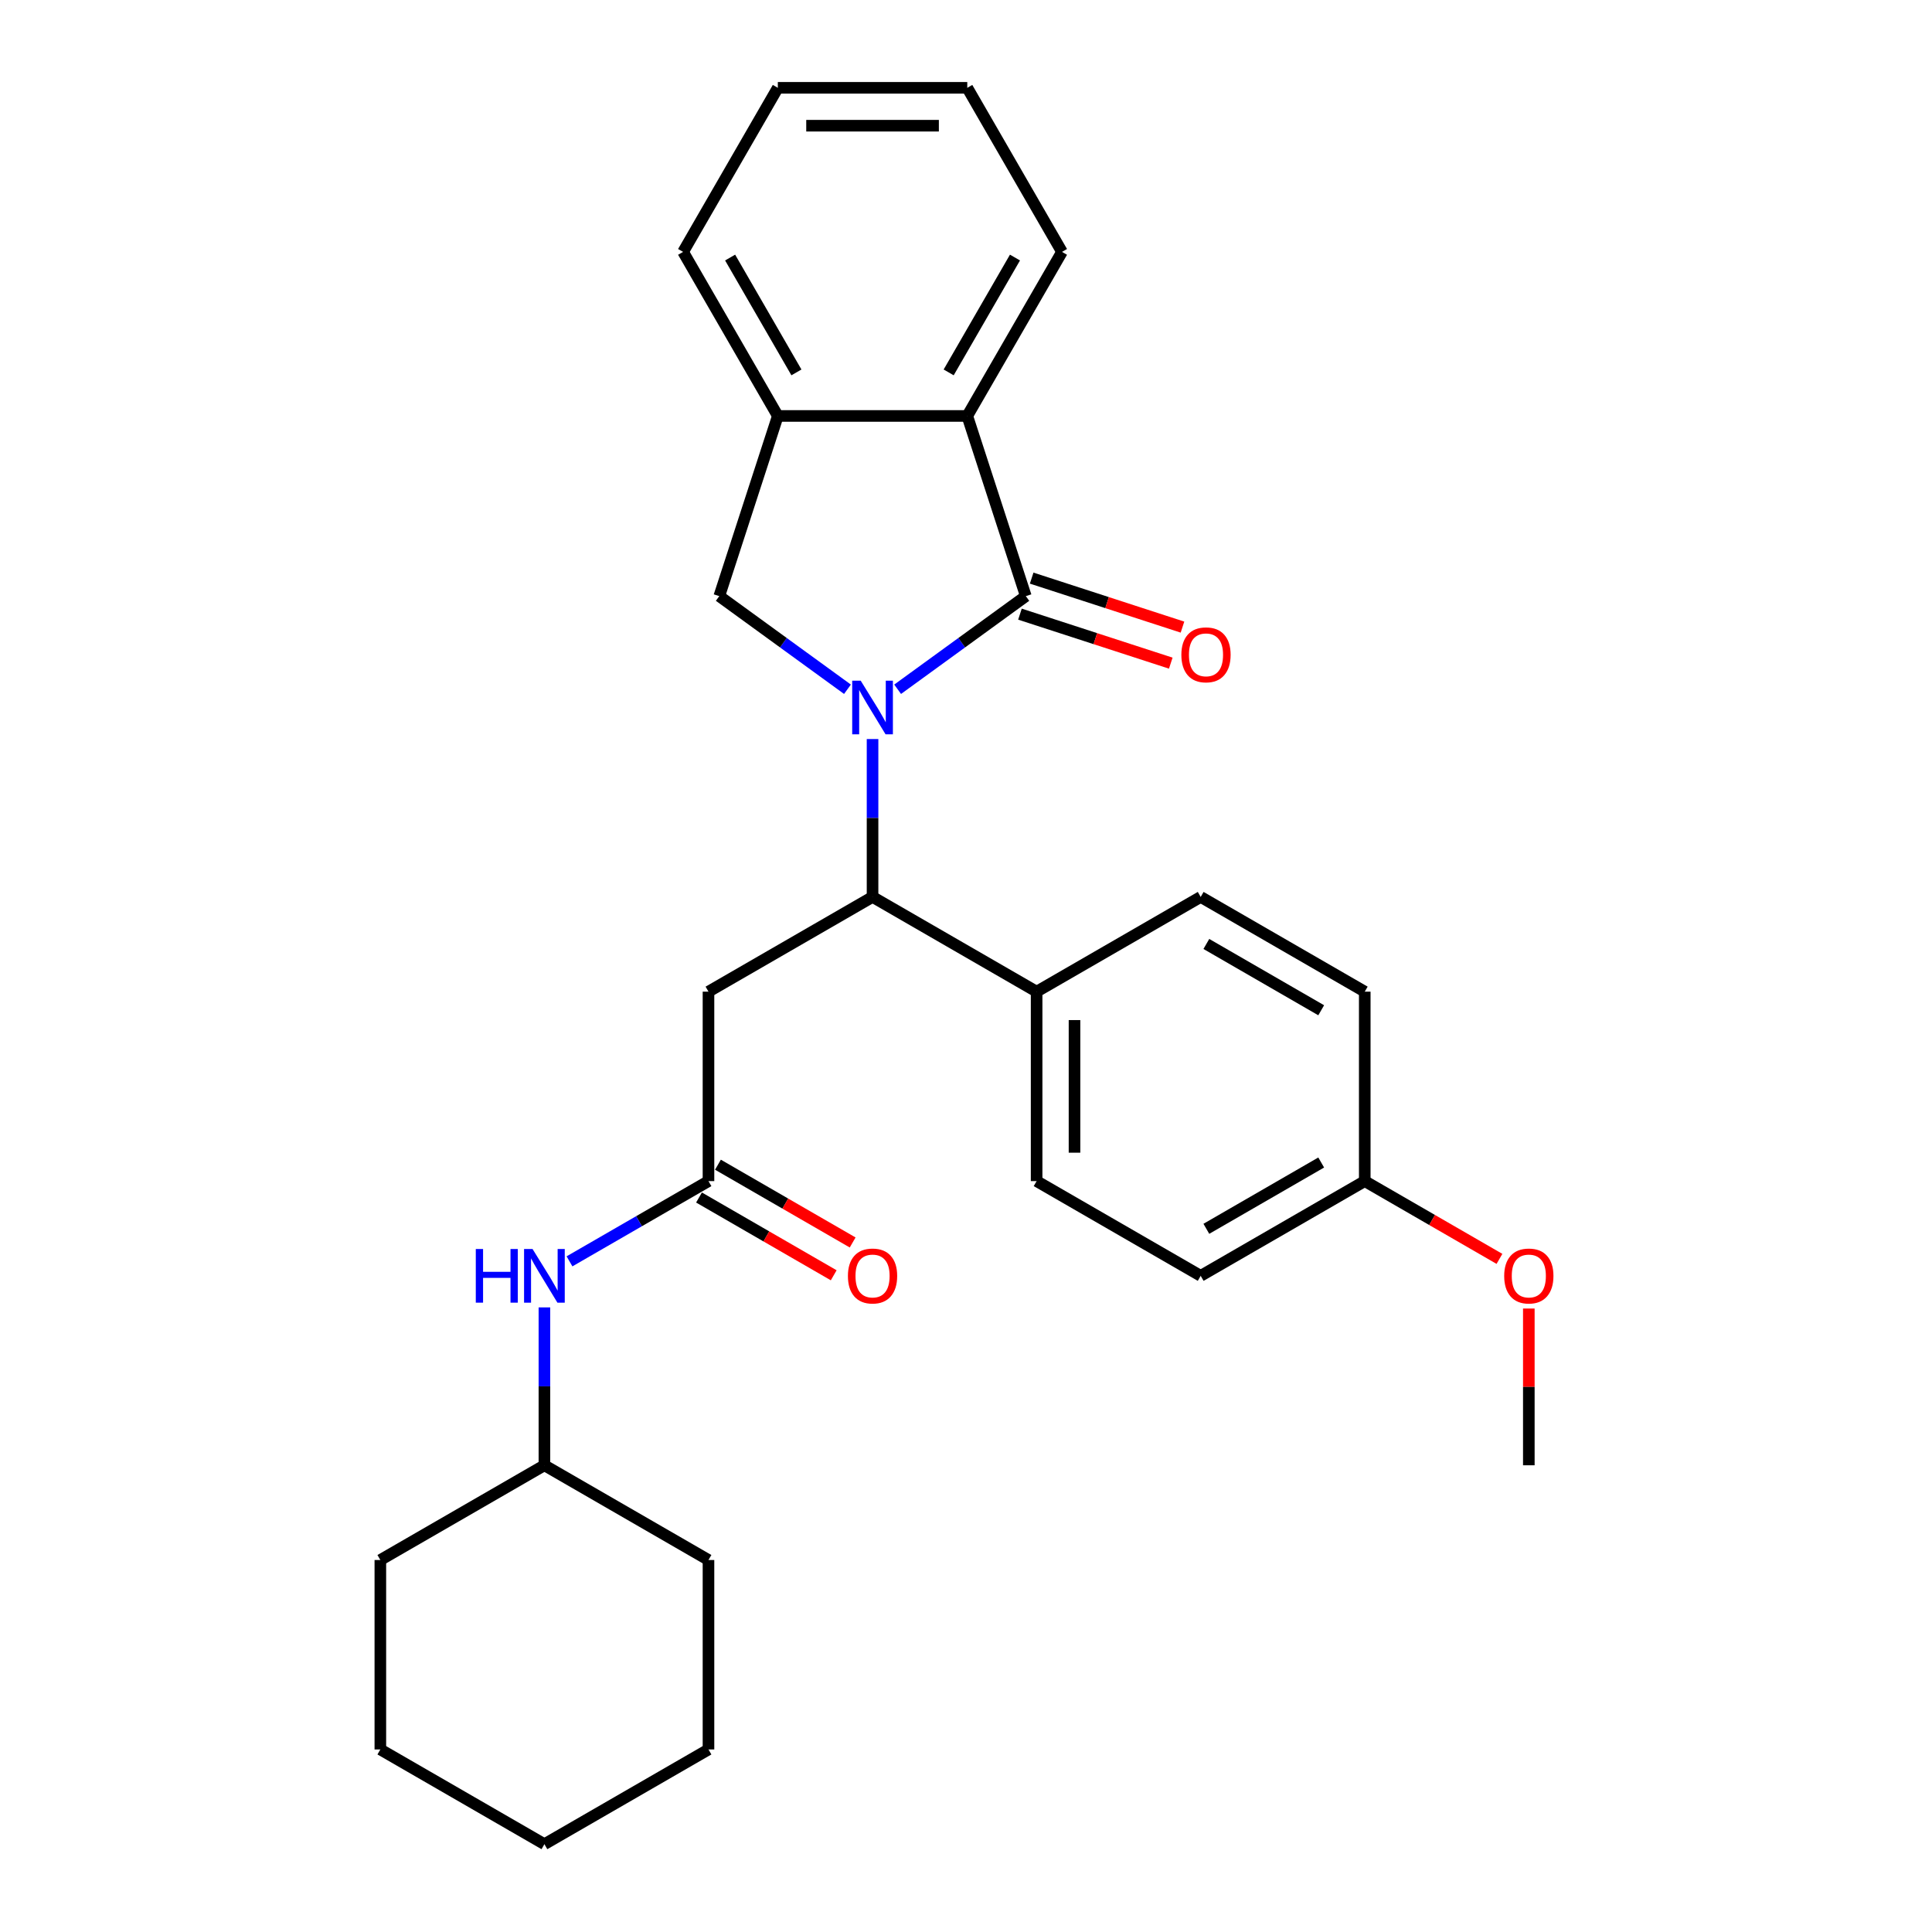 <?xml version='1.0' encoding='iso-8859-1'?>
<svg version='1.1' baseProfile='full'
              xmlns='http://www.w3.org/2000/svg'
                      xmlns:rdkit='http://www.rdkit.org/xml'
                      xmlns:xlink='http://www.w3.org/1999/xlink'
                  xml:space='preserve'
width='1000px' height='1000px' viewBox='0 0 1000 1000'>
<!-- END OF HEADER -->
<rect style='opacity:1.0;fill:#FFFFFF;stroke:none' width='1000' height='1000' x='0' y='0'> </rect>
<path class='bond-0' d='M 464.613,356.761 L 497.787,332.659' style='fill:none;fill-rule:evenodd;stroke:#0000FF;stroke-width:6px;stroke-linecap:butt;stroke-linejoin:miter;stroke-opacity:1' />
<path class='bond-0' d='M 497.787,332.659 L 530.961,308.556' style='fill:none;fill-rule:evenodd;stroke:#000000;stroke-width:6px;stroke-linecap:butt;stroke-linejoin:miter;stroke-opacity:1' />
<path class='bond-1' d='M 451.63,382.53 L 451.63,423.391' style='fill:none;fill-rule:evenodd;stroke:#0000FF;stroke-width:6px;stroke-linecap:butt;stroke-linejoin:miter;stroke-opacity:1' />
<path class='bond-1' d='M 451.63,423.391 L 451.63,464.252' style='fill:none;fill-rule:evenodd;stroke:#000000;stroke-width:6px;stroke-linecap:butt;stroke-linejoin:miter;stroke-opacity:1' />
<path class='bond-2' d='M 438.647,356.761 L 405.473,332.659' style='fill:none;fill-rule:evenodd;stroke:#0000FF;stroke-width:6px;stroke-linecap:butt;stroke-linejoin:miter;stroke-opacity:1' />
<path class='bond-2' d='M 405.473,332.659 L 372.299,308.556' style='fill:none;fill-rule:evenodd;stroke:#000000;stroke-width:6px;stroke-linecap:butt;stroke-linejoin:miter;stroke-opacity:1' />
<path class='bond-3' d='M 530.961,308.556 L 500.66,215.297' style='fill:none;fill-rule:evenodd;stroke:#000000;stroke-width:6px;stroke-linecap:butt;stroke-linejoin:miter;stroke-opacity:1' />
<path class='bond-7' d='M 527.931,317.882 L 566.961,330.564' style='fill:none;fill-rule:evenodd;stroke:#000000;stroke-width:6px;stroke-linecap:butt;stroke-linejoin:miter;stroke-opacity:1' />
<path class='bond-7' d='M 566.961,330.564 L 605.991,343.246' style='fill:none;fill-rule:evenodd;stroke:#FF0000;stroke-width:6px;stroke-linecap:butt;stroke-linejoin:miter;stroke-opacity:1' />
<path class='bond-7' d='M 533.992,299.23 L 573.022,311.912' style='fill:none;fill-rule:evenodd;stroke:#000000;stroke-width:6px;stroke-linecap:butt;stroke-linejoin:miter;stroke-opacity:1' />
<path class='bond-7' d='M 573.022,311.912 L 612.052,324.594' style='fill:none;fill-rule:evenodd;stroke:#FF0000;stroke-width:6px;stroke-linecap:butt;stroke-linejoin:miter;stroke-opacity:1' />
<path class='bond-4' d='M 451.63,464.252 L 366.709,513.282' style='fill:none;fill-rule:evenodd;stroke:#000000;stroke-width:6px;stroke-linecap:butt;stroke-linejoin:miter;stroke-opacity:1' />
<path class='bond-8' d='M 451.63,464.252 L 536.552,513.282' style='fill:none;fill-rule:evenodd;stroke:#000000;stroke-width:6px;stroke-linecap:butt;stroke-linejoin:miter;stroke-opacity:1' />
<path class='bond-5' d='M 372.299,308.556 L 402.601,215.297' style='fill:none;fill-rule:evenodd;stroke:#000000;stroke-width:6px;stroke-linecap:butt;stroke-linejoin:miter;stroke-opacity:1' />
<path class='bond-17' d='M 500.66,215.297 L 549.689,130.376' style='fill:none;fill-rule:evenodd;stroke:#000000;stroke-width:6px;stroke-linecap:butt;stroke-linejoin:miter;stroke-opacity:1' />
<path class='bond-17' d='M 491.03,192.753 L 525.35,133.308' style='fill:none;fill-rule:evenodd;stroke:#000000;stroke-width:6px;stroke-linecap:butt;stroke-linejoin:miter;stroke-opacity:1' />
<path class='bond-28' d='M 500.66,215.297 L 402.601,215.297' style='fill:none;fill-rule:evenodd;stroke:#000000;stroke-width:6px;stroke-linecap:butt;stroke-linejoin:miter;stroke-opacity:1' />
<path class='bond-6' d='M 366.709,513.282 L 366.709,611.34' style='fill:none;fill-rule:evenodd;stroke:#000000;stroke-width:6px;stroke-linecap:butt;stroke-linejoin:miter;stroke-opacity:1' />
<path class='bond-19' d='M 402.601,215.297 L 353.572,130.376' style='fill:none;fill-rule:evenodd;stroke:#000000;stroke-width:6px;stroke-linecap:butt;stroke-linejoin:miter;stroke-opacity:1' />
<path class='bond-19' d='M 412.231,192.753 L 377.91,133.308' style='fill:none;fill-rule:evenodd;stroke:#000000;stroke-width:6px;stroke-linecap:butt;stroke-linejoin:miter;stroke-opacity:1' />
<path class='bond-9' d='M 366.709,611.34 L 330.74,632.107' style='fill:none;fill-rule:evenodd;stroke:#000000;stroke-width:6px;stroke-linecap:butt;stroke-linejoin:miter;stroke-opacity:1' />
<path class='bond-9' d='M 330.74,632.107 L 294.771,652.874' style='fill:none;fill-rule:evenodd;stroke:#0000FF;stroke-width:6px;stroke-linecap:butt;stroke-linejoin:miter;stroke-opacity:1' />
<path class='bond-10' d='M 361.806,619.832 L 396.667,639.959' style='fill:none;fill-rule:evenodd;stroke:#000000;stroke-width:6px;stroke-linecap:butt;stroke-linejoin:miter;stroke-opacity:1' />
<path class='bond-10' d='M 396.667,639.959 L 431.528,660.087' style='fill:none;fill-rule:evenodd;stroke:#FF0000;stroke-width:6px;stroke-linecap:butt;stroke-linejoin:miter;stroke-opacity:1' />
<path class='bond-10' d='M 371.612,602.848 L 406.473,622.975' style='fill:none;fill-rule:evenodd;stroke:#000000;stroke-width:6px;stroke-linecap:butt;stroke-linejoin:miter;stroke-opacity:1' />
<path class='bond-10' d='M 406.473,622.975 L 441.334,643.102' style='fill:none;fill-rule:evenodd;stroke:#FF0000;stroke-width:6px;stroke-linecap:butt;stroke-linejoin:miter;stroke-opacity:1' />
<path class='bond-11' d='M 536.552,513.282 L 536.552,611.34' style='fill:none;fill-rule:evenodd;stroke:#000000;stroke-width:6px;stroke-linecap:butt;stroke-linejoin:miter;stroke-opacity:1' />
<path class='bond-11' d='M 556.163,527.99 L 556.163,596.632' style='fill:none;fill-rule:evenodd;stroke:#000000;stroke-width:6px;stroke-linecap:butt;stroke-linejoin:miter;stroke-opacity:1' />
<path class='bond-12' d='M 536.552,513.282 L 621.473,464.252' style='fill:none;fill-rule:evenodd;stroke:#000000;stroke-width:6px;stroke-linecap:butt;stroke-linejoin:miter;stroke-opacity:1' />
<path class='bond-16' d='M 281.788,676.706 L 281.788,717.567' style='fill:none;fill-rule:evenodd;stroke:#0000FF;stroke-width:6px;stroke-linecap:butt;stroke-linejoin:miter;stroke-opacity:1' />
<path class='bond-16' d='M 281.788,717.567 L 281.788,758.428' style='fill:none;fill-rule:evenodd;stroke:#000000;stroke-width:6px;stroke-linecap:butt;stroke-linejoin:miter;stroke-opacity:1' />
<path class='bond-15' d='M 536.552,611.34 L 621.473,660.37' style='fill:none;fill-rule:evenodd;stroke:#000000;stroke-width:6px;stroke-linecap:butt;stroke-linejoin:miter;stroke-opacity:1' />
<path class='bond-14' d='M 621.473,464.252 L 706.394,513.282' style='fill:none;fill-rule:evenodd;stroke:#000000;stroke-width:6px;stroke-linecap:butt;stroke-linejoin:miter;stroke-opacity:1' />
<path class='bond-14' d='M 624.405,488.591 L 683.85,522.912' style='fill:none;fill-rule:evenodd;stroke:#000000;stroke-width:6px;stroke-linecap:butt;stroke-linejoin:miter;stroke-opacity:1' />
<path class='bond-13' d='M 706.394,611.34 L 706.394,513.282' style='fill:none;fill-rule:evenodd;stroke:#000000;stroke-width:6px;stroke-linecap:butt;stroke-linejoin:miter;stroke-opacity:1' />
<path class='bond-18' d='M 706.394,611.34 L 741.255,631.467' style='fill:none;fill-rule:evenodd;stroke:#000000;stroke-width:6px;stroke-linecap:butt;stroke-linejoin:miter;stroke-opacity:1' />
<path class='bond-18' d='M 741.255,631.467 L 776.116,651.594' style='fill:none;fill-rule:evenodd;stroke:#FF0000;stroke-width:6px;stroke-linecap:butt;stroke-linejoin:miter;stroke-opacity:1' />
<path class='bond-30' d='M 706.394,611.34 L 621.473,660.37' style='fill:none;fill-rule:evenodd;stroke:#000000;stroke-width:6px;stroke-linecap:butt;stroke-linejoin:miter;stroke-opacity:1' />
<path class='bond-30' d='M 683.85,601.71 L 624.405,636.031' style='fill:none;fill-rule:evenodd;stroke:#000000;stroke-width:6px;stroke-linecap:butt;stroke-linejoin:miter;stroke-opacity:1' />
<path class='bond-21' d='M 281.788,758.428 L 196.867,807.458' style='fill:none;fill-rule:evenodd;stroke:#000000;stroke-width:6px;stroke-linecap:butt;stroke-linejoin:miter;stroke-opacity:1' />
<path class='bond-22' d='M 281.788,758.428 L 366.709,807.458' style='fill:none;fill-rule:evenodd;stroke:#000000;stroke-width:6px;stroke-linecap:butt;stroke-linejoin:miter;stroke-opacity:1' />
<path class='bond-23' d='M 549.689,130.376 L 500.66,45.455' style='fill:none;fill-rule:evenodd;stroke:#000000;stroke-width:6px;stroke-linecap:butt;stroke-linejoin:miter;stroke-opacity:1' />
<path class='bond-20' d='M 791.315,677.295 L 791.315,717.861' style='fill:none;fill-rule:evenodd;stroke:#FF0000;stroke-width:6px;stroke-linecap:butt;stroke-linejoin:miter;stroke-opacity:1' />
<path class='bond-20' d='M 791.315,717.861 L 791.315,758.428' style='fill:none;fill-rule:evenodd;stroke:#000000;stroke-width:6px;stroke-linecap:butt;stroke-linejoin:miter;stroke-opacity:1' />
<path class='bond-24' d='M 353.572,130.376 L 402.601,45.455' style='fill:none;fill-rule:evenodd;stroke:#000000;stroke-width:6px;stroke-linecap:butt;stroke-linejoin:miter;stroke-opacity:1' />
<path class='bond-25' d='M 196.867,807.458 L 196.867,905.516' style='fill:none;fill-rule:evenodd;stroke:#000000;stroke-width:6px;stroke-linecap:butt;stroke-linejoin:miter;stroke-opacity:1' />
<path class='bond-26' d='M 366.709,807.458 L 366.709,905.516' style='fill:none;fill-rule:evenodd;stroke:#000000;stroke-width:6px;stroke-linecap:butt;stroke-linejoin:miter;stroke-opacity:1' />
<path class='bond-29' d='M 500.66,45.455 L 402.601,45.455' style='fill:none;fill-rule:evenodd;stroke:#000000;stroke-width:6px;stroke-linecap:butt;stroke-linejoin:miter;stroke-opacity:1' />
<path class='bond-29' d='M 485.951,65.066 L 417.31,65.066' style='fill:none;fill-rule:evenodd;stroke:#000000;stroke-width:6px;stroke-linecap:butt;stroke-linejoin:miter;stroke-opacity:1' />
<path class='bond-31' d='M 196.867,905.516 L 281.788,954.545' style='fill:none;fill-rule:evenodd;stroke:#000000;stroke-width:6px;stroke-linecap:butt;stroke-linejoin:miter;stroke-opacity:1' />
<path class='bond-27' d='M 366.709,905.516 L 281.788,954.545' style='fill:none;fill-rule:evenodd;stroke:#000000;stroke-width:6px;stroke-linecap:butt;stroke-linejoin:miter;stroke-opacity:1' />
<path  class='atom-0' d='M 445.492 352.309
L 454.592 367.017
Q 455.494 368.469, 456.945 371.097
Q 458.396 373.725, 458.475 373.882
L 458.475 352.309
L 462.162 352.309
L 462.162 380.079
L 458.357 380.079
L 448.59 363.997
Q 447.453 362.115, 446.237 359.957
Q 445.06 357.8, 444.707 357.133
L 444.707 380.079
L 441.099 380.079
L 441.099 352.309
L 445.492 352.309
' fill='#0000FF'/>
<path  class='atom-8' d='M 611.473 338.937
Q 611.473 332.269, 614.768 328.542
Q 618.063 324.816, 624.221 324.816
Q 630.379 324.816, 633.674 328.542
Q 636.968 332.269, 636.968 338.937
Q 636.968 345.683, 633.634 349.527
Q 630.3 353.332, 624.221 353.332
Q 618.102 353.332, 614.768 349.527
Q 611.473 345.722, 611.473 338.937
M 624.221 350.194
Q 628.457 350.194, 630.732 347.37
Q 633.046 344.506, 633.046 338.937
Q 633.046 333.485, 630.732 330.739
Q 628.457 327.954, 624.221 327.954
Q 619.985 327.954, 617.67 330.7
Q 615.395 333.445, 615.395 338.937
Q 615.395 344.546, 617.67 347.37
Q 619.985 350.194, 624.221 350.194
' fill='#FF0000'/>
<path  class='atom-10' d='M 246.271 646.485
L 250.036 646.485
L 250.036 658.291
L 264.235 658.291
L 264.235 646.485
L 268.001 646.485
L 268.001 674.255
L 264.235 674.255
L 264.235 661.429
L 250.036 661.429
L 250.036 674.255
L 246.271 674.255
L 246.271 646.485
' fill='#0000FF'/>
<path  class='atom-10' d='M 275.649 646.485
L 284.749 661.193
Q 285.651 662.645, 287.103 665.273
Q 288.554 667.901, 288.632 668.057
L 288.632 646.485
L 292.319 646.485
L 292.319 674.255
L 288.515 674.255
L 278.748 658.173
Q 277.61 656.29, 276.395 654.133
Q 275.218 651.976, 274.865 651.309
L 274.865 674.255
L 271.256 674.255
L 271.256 646.485
L 275.649 646.485
' fill='#0000FF'/>
<path  class='atom-11' d='M 438.883 660.448
Q 438.883 653.78, 442.177 650.054
Q 445.472 646.328, 451.63 646.328
Q 457.788 646.328, 461.083 650.054
Q 464.378 653.78, 464.378 660.448
Q 464.378 667.194, 461.044 671.038
Q 457.71 674.843, 451.63 674.843
Q 445.511 674.843, 442.177 671.038
Q 438.883 667.234, 438.883 660.448
M 451.63 671.705
Q 455.866 671.705, 458.141 668.881
Q 460.456 666.018, 460.456 660.448
Q 460.456 654.996, 458.141 652.25
Q 455.866 649.465, 451.63 649.465
Q 447.394 649.465, 445.08 652.211
Q 442.805 654.957, 442.805 660.448
Q 442.805 666.057, 445.08 668.881
Q 447.394 671.705, 451.63 671.705
' fill='#FF0000'/>
<path  class='atom-19' d='M 778.568 660.448
Q 778.568 653.78, 781.862 650.054
Q 785.157 646.328, 791.315 646.328
Q 797.473 646.328, 800.768 650.054
Q 804.063 653.78, 804.063 660.448
Q 804.063 667.194, 800.729 671.038
Q 797.395 674.843, 791.315 674.843
Q 785.196 674.843, 781.862 671.038
Q 778.568 667.234, 778.568 660.448
M 791.315 671.705
Q 795.551 671.705, 797.826 668.881
Q 800.141 666.018, 800.141 660.448
Q 800.141 654.996, 797.826 652.25
Q 795.551 649.465, 791.315 649.465
Q 787.079 649.465, 784.765 652.211
Q 782.49 654.957, 782.49 660.448
Q 782.49 666.057, 784.765 668.881
Q 787.079 671.705, 791.315 671.705
' fill='#FF0000'/>
</svg>
